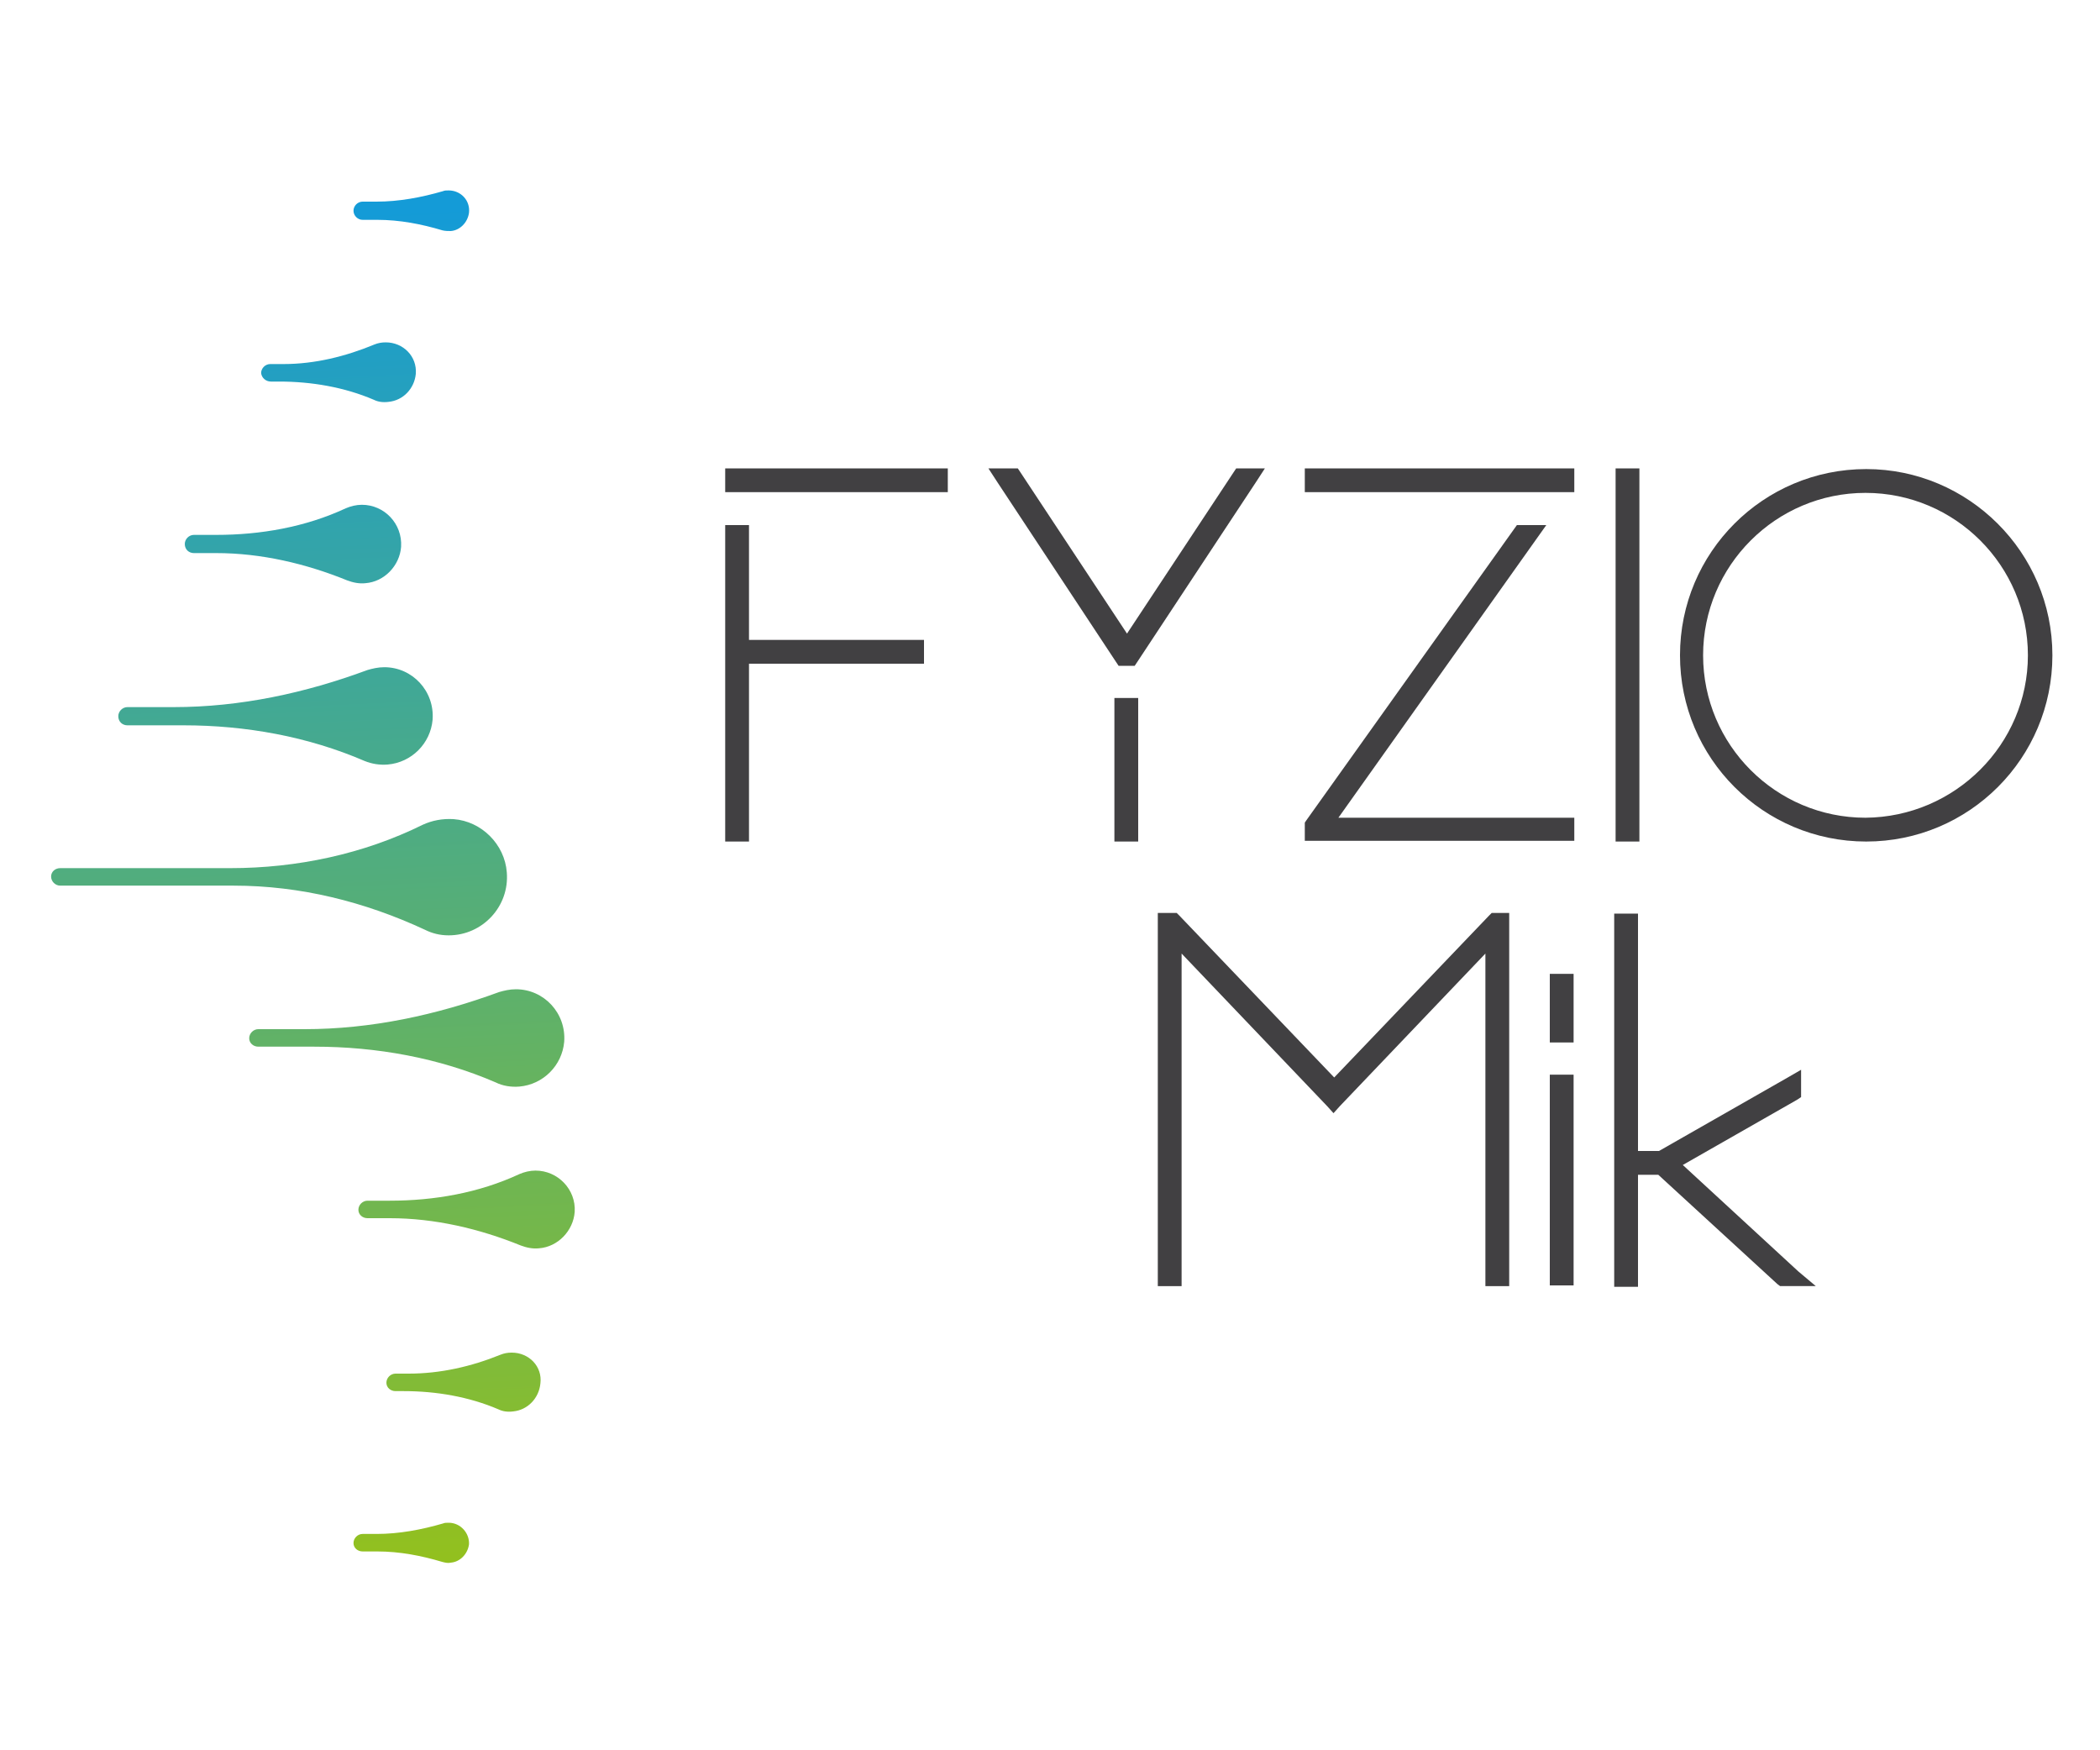 <?xml version="1.0" encoding="utf-8"?>
<!-- Generator: Adobe Illustrator 27.9.0, SVG Export Plug-In . SVG Version: 6.00 Build 0)  -->
<svg version="1.1" id="Vrstva_1" xmlns="http://www.w3.org/2000/svg" xmlns:xlink="http://www.w3.org/1999/xlink" x="0px" y="0px"
	 viewBox="0 0 300 250" style="enable-background:new 0 0 300 250;" xml:space="preserve">
<style type="text/css">
	.st0{fill:#414042;}
	.st1{fill:url(#SVGID_1_);}
	.st2{fill:url(#SVGID_00000091732813381739331350000011259814509271581114_);}
	.st3{fill:url(#SVGID_00000025434434074571734730000014982055222850855102_);}
	.st4{fill:url(#SVGID_00000090976193696864641800000012540319915050849460_);}
	.st5{fill:url(#SVGID_00000110455006620289099030000001176546520559610004_);}
	.st6{fill:url(#SVGID_00000059996355259469621450000002266875849439381390_);}
	.st7{fill:url(#SVGID_00000026140885857075214330000015533626184077458096_);}
	.st8{fill:url(#SVGID_00000143578009699250738350000001815432834553665417_);}
	.st9{fill:url(#SVGID_00000061446503498972750650000008600538290180341668_);}
</style>
<g>
	<g>
		<g>
			<path class="st0" d="M135.4,66.9v3.4h-31.8v-3.4H135.4z M132,91.4v3.4h-25v25.4h-3.4V75h3.4v16.4H132z"/>
			<path class="st0" d="M180.7,66.9l-1.3,2l-16.9,25.6l-0.4,0.6h-2.3l-0.4-0.6l-16.9-25.6l-1.3-2l2.4,0l1.1,0l0.7,0l0.4,0.6l15.2,23
				l15.2-23l0.4-0.6l0.7,0l1.1,0L180.7,66.9z M159.2,99.7h3.4v20.5h-3.4V99.7z"/>
			<path class="st0" d="M224.9,66.9v3.4h-38.5v-3.4H224.9z M224.9,116.7v3.4h-38.5v-2.6l0.2-0.3L216.7,75h4.2l-29.7,41.8H224.9z"/>
			<path class="st0" d="M234.2,66.9v53.3h-3.4V66.9H234.2z"/>
			<path class="st0" d="M293.2,93.6c0,14.7-11.9,26.6-26.6,26.6c-14.7,0-26.6-11.9-26.6-26.6c0-14.7,11.9-26.6,26.6-26.6
				C281.2,67,293.2,78.9,293.2,93.6z M289.7,93.6c0-12.8-10.4-23.2-23.2-23.2c-12.8,0-23.2,10.4-23.2,23.2
				c0,12.8,10.4,23.2,23.2,23.2C279.3,116.7,289.7,106.3,289.7,93.6z"/>
		</g>
		<g>
			<path class="st0" d="M215.6,130.4v53.3h-3.4v-47.5l-20.8,21.8l-0.9,1l-0.9-1l-20.8-21.8v47.5h-3.4v-53.3h2.7l0.4,0.4l22.1,23.1
				l22.1-23.1l0.4-0.4H215.6z"/>
			<path class="st0" d="M224.8,139.1v9.8h-3.4v-9.8H224.8z M224.8,153.5v30.1h-3.4v-30.1H224.8z"/>
			<path class="st0" d="M259.4,183.7h-5.1l-0.4-0.3l-17-15.6h-2.9v16h-3.4v-53.3h3.4v33.9h3l18.4-10.5l1.9-1.1v3.9l-0.6,0.4
				l-16.3,9.3l16.5,15.2L259.4,183.7z"/>
		</g>
	</g>
	<g>
		<linearGradient id="SVGID_1_" gradientUnits="userSpaceOnUse" x1="36.13" y1="31.02" x2="44.698" y2="223.053">
			<stop  offset="0" style="stop-color:#149BD7"/>
			<stop  offset="1" style="stop-color:#92C01F"/>
		</linearGradient>
		<path class="st1" d="M18.2,103.6h8c8.9,0,17.8,1.6,25.9,5.1c1,0.4,2.1,0.6,3.3,0.5c3.4-0.3,6.1-3,6.4-6.4c0.3-4.1-2.9-7.5-6.9-7.5
			c-0.9,0-1.7,0.2-2.4,0.4c-8.9,3.3-18.2,5.3-27.7,5.3h-6.6c-0.7,0-1.3,0.6-1.3,1.3C16.9,103.1,17.5,103.6,18.2,103.6z"/>
		
			<linearGradient id="SVGID_00000107590916182955496610000007582816170499192997_" gradientUnits="userSpaceOnUse" x1="52.833" y1="30.275" x2="61.401" y2="222.307">
			<stop  offset="0" style="stop-color:#149BD7"/>
			<stop  offset="1" style="stop-color:#92C01F"/>
		</linearGradient>
		<path style="fill:url(#SVGID_00000107590916182955496610000007582816170499192997_);" d="M74.2,155.2c3.4-0.3,6.1-3,6.4-6.4
			c0.3-4.1-2.9-7.5-6.9-7.5c-0.9,0-1.7,0.2-2.4,0.4C62.3,145,53,147,43.5,147h-6.6c-0.7,0-1.3,0.6-1.3,1.3c0,0.7,0.6,1.2,1.3,1.2h8
			c8.9,0,17.8,1.6,25.9,5.1C71.8,155.1,73,155.3,74.2,155.2z"/>
		
			<linearGradient id="SVGID_00000154424247647466015730000006332377457228367526_" gradientUnits="userSpaceOnUse" x1="39.801" y1="30.856" x2="48.369" y2="222.889">
			<stop  offset="0" style="stop-color:#149BD7"/>
			<stop  offset="1" style="stop-color:#92C01F"/>
		</linearGradient>
		<path style="fill:url(#SVGID_00000154424247647466015730000006332377457228367526_);" d="M27.7,79h3.2c6.4,0,12.8,1.5,18.7,3.9
			c0.8,0.3,1.7,0.5,2.6,0.4c2.7-0.2,4.9-2.5,5.1-5.2c0.2-3.3-2.4-6-5.6-6c-0.8,0-1.6,0.2-2.3,0.5c-5.8,2.7-12.2,3.8-18.5,3.8h-3.2
			c-0.7,0-1.3,0.6-1.3,1.3C26.4,78.5,27,79,27.7,79z"/>
		
			<linearGradient id="SVGID_00000036936395556323488830000013458644792328953778_" gradientUnits="userSpaceOnUse" x1="60.26" y1="29.943" x2="68.828" y2="221.977">
			<stop  offset="0" style="stop-color:#149BD7"/>
			<stop  offset="1" style="stop-color:#92C01F"/>
		</linearGradient>
		<path style="fill:url(#SVGID_00000036936395556323488830000013458644792328953778_);" d="M76.5,167.2c-0.8,0-1.6,0.2-2.3,0.5
			c-5.8,2.7-12.2,3.8-18.5,3.8h-3.2c-0.7,0-1.3,0.6-1.3,1.3c0,0.7,0.6,1.2,1.3,1.2h3.2c6.4,0,12.8,1.5,18.7,3.9
			c0.8,0.3,1.7,0.5,2.6,0.4c2.7-0.2,4.9-2.5,5.1-5.2C82.3,169.9,79.7,167.2,76.5,167.2z"/>
		
			<linearGradient id="SVGID_00000093164332218159550110000004822043636502173872_" gradientUnits="userSpaceOnUse" x1="47.354" y1="30.519" x2="55.922" y2="222.553">
			<stop  offset="0" style="stop-color:#149BD7"/>
			<stop  offset="1" style="stop-color:#92C01F"/>
		</linearGradient>
		<path style="fill:url(#SVGID_00000093164332218159550110000004822043636502173872_);" d="M38.7,54.5h1.2c4.6,0,9.3,0.8,13.5,2.6
			c0.6,0.3,1.3,0.4,2.1,0.3c2.1-0.2,3.7-1.9,3.9-4c0.2-2.5-1.8-4.5-4.3-4.5c-0.6,0-1.1,0.1-1.6,0.3C49.4,50.9,45,52,40.5,52h-1.9
			c-0.7,0-1.3,0.6-1.3,1.3C37.4,54,38,54.5,38.7,54.5z"/>
		
			<linearGradient id="SVGID_00000119080653978293498260000010315129327533483693_" gradientUnits="userSpaceOnUse" x1="58.915" y1="30.004" x2="67.483" y2="222.037">
			<stop  offset="0" style="stop-color:#149BD7"/>
			<stop  offset="1" style="stop-color:#92C01F"/>
		</linearGradient>
		<path style="fill:url(#SVGID_00000119080653978293498260000010315129327533483693_);" d="M73.1,193.2c-0.6,0-1.1,0.1-1.6,0.3
			c-4.2,1.7-8.6,2.7-13.1,2.7h-1.9c-0.7,0-1.3,0.6-1.3,1.3c0,0.7,0.6,1.2,1.3,1.2h1.2c4.6,0,9.3,0.8,13.5,2.6
			c0.6,0.3,1.3,0.4,2.1,0.3c2.1-0.2,3.7-1.9,3.9-4C77.5,195.2,75.6,193.2,73.1,193.2z"/>
		
			<linearGradient id="SVGID_00000114759365292432312240000016420740832385651123_" gradientUnits="userSpaceOnUse" x1="58.722" y1="30.012" x2="67.29" y2="222.045">
			<stop  offset="0" style="stop-color:#149BD7"/>
			<stop  offset="1" style="stop-color:#92C01F"/>
		</linearGradient>
		<path style="fill:url(#SVGID_00000114759365292432312240000016420740832385651123_);" d="M51.8,31.4h2.1c3.2,0,6.3,0.6,9.3,1.5
			C63.6,33,64,33,64.4,33c1.3-0.1,2.4-1.2,2.6-2.6c0.2-1.8-1.2-3.2-2.9-3.2c-0.3,0-0.6,0-0.8,0.1c-3.1,0.9-6.3,1.5-9.5,1.5h-2
			c-0.7,0-1.3,0.6-1.3,1.3C50.5,30.8,51.1,31.4,51.8,31.4z"/>
		
			<linearGradient id="SVGID_00000031192061178756036920000012873820021709274035_" gradientUnits="userSpaceOnUse" x1="50.246" y1="30.39" x2="58.815" y2="222.423">
			<stop  offset="0" style="stop-color:#149BD7"/>
			<stop  offset="1" style="stop-color:#92C01F"/>
		</linearGradient>
		<path style="fill:url(#SVGID_00000031192061178756036920000012873820021709274035_);" d="M64.1,217.5c-0.3,0-0.6,0-0.8,0.1
			c-3.1,0.9-6.3,1.5-9.5,1.5h-2c-0.7,0-1.3,0.6-1.3,1.3c0,0.7,0.6,1.2,1.3,1.2h2.1c3.2,0,6.3,0.6,9.3,1.5c0.4,0.1,0.8,0.2,1.2,0.1
			c1.3-0.1,2.4-1.2,2.6-2.6C67.1,219,65.8,217.5,64.1,217.5z"/>
		
			<linearGradient id="SVGID_00000181782702202167494720000001215563710097704873_" gradientUnits="userSpaceOnUse" x1="35.63" y1="31.042" x2="44.198" y2="223.075">
			<stop  offset="0" style="stop-color:#149BD7"/>
			<stop  offset="1" style="stop-color:#92C01F"/>
		</linearGradient>
		<path style="fill:url(#SVGID_00000181782702202167494720000001215563710097704873_);" d="M64.1,133.6c4.8,0,8.7-4.1,8.3-9
			c-0.3-4-3.6-7.3-7.6-7.6c-1.6-0.1-3.1,0.2-4.4,0.8c-8.5,4.2-18,6.2-27.5,6.2H8.6c-0.7,0-1.3,0.5-1.3,1.2c0,0.7,0.6,1.3,1.3,1.3
			h24.8c9.5,0,18.7,2.3,27.3,6.3C61.7,133.3,62.8,133.6,64.1,133.6z"/>
	</g>
</g>
</svg>
